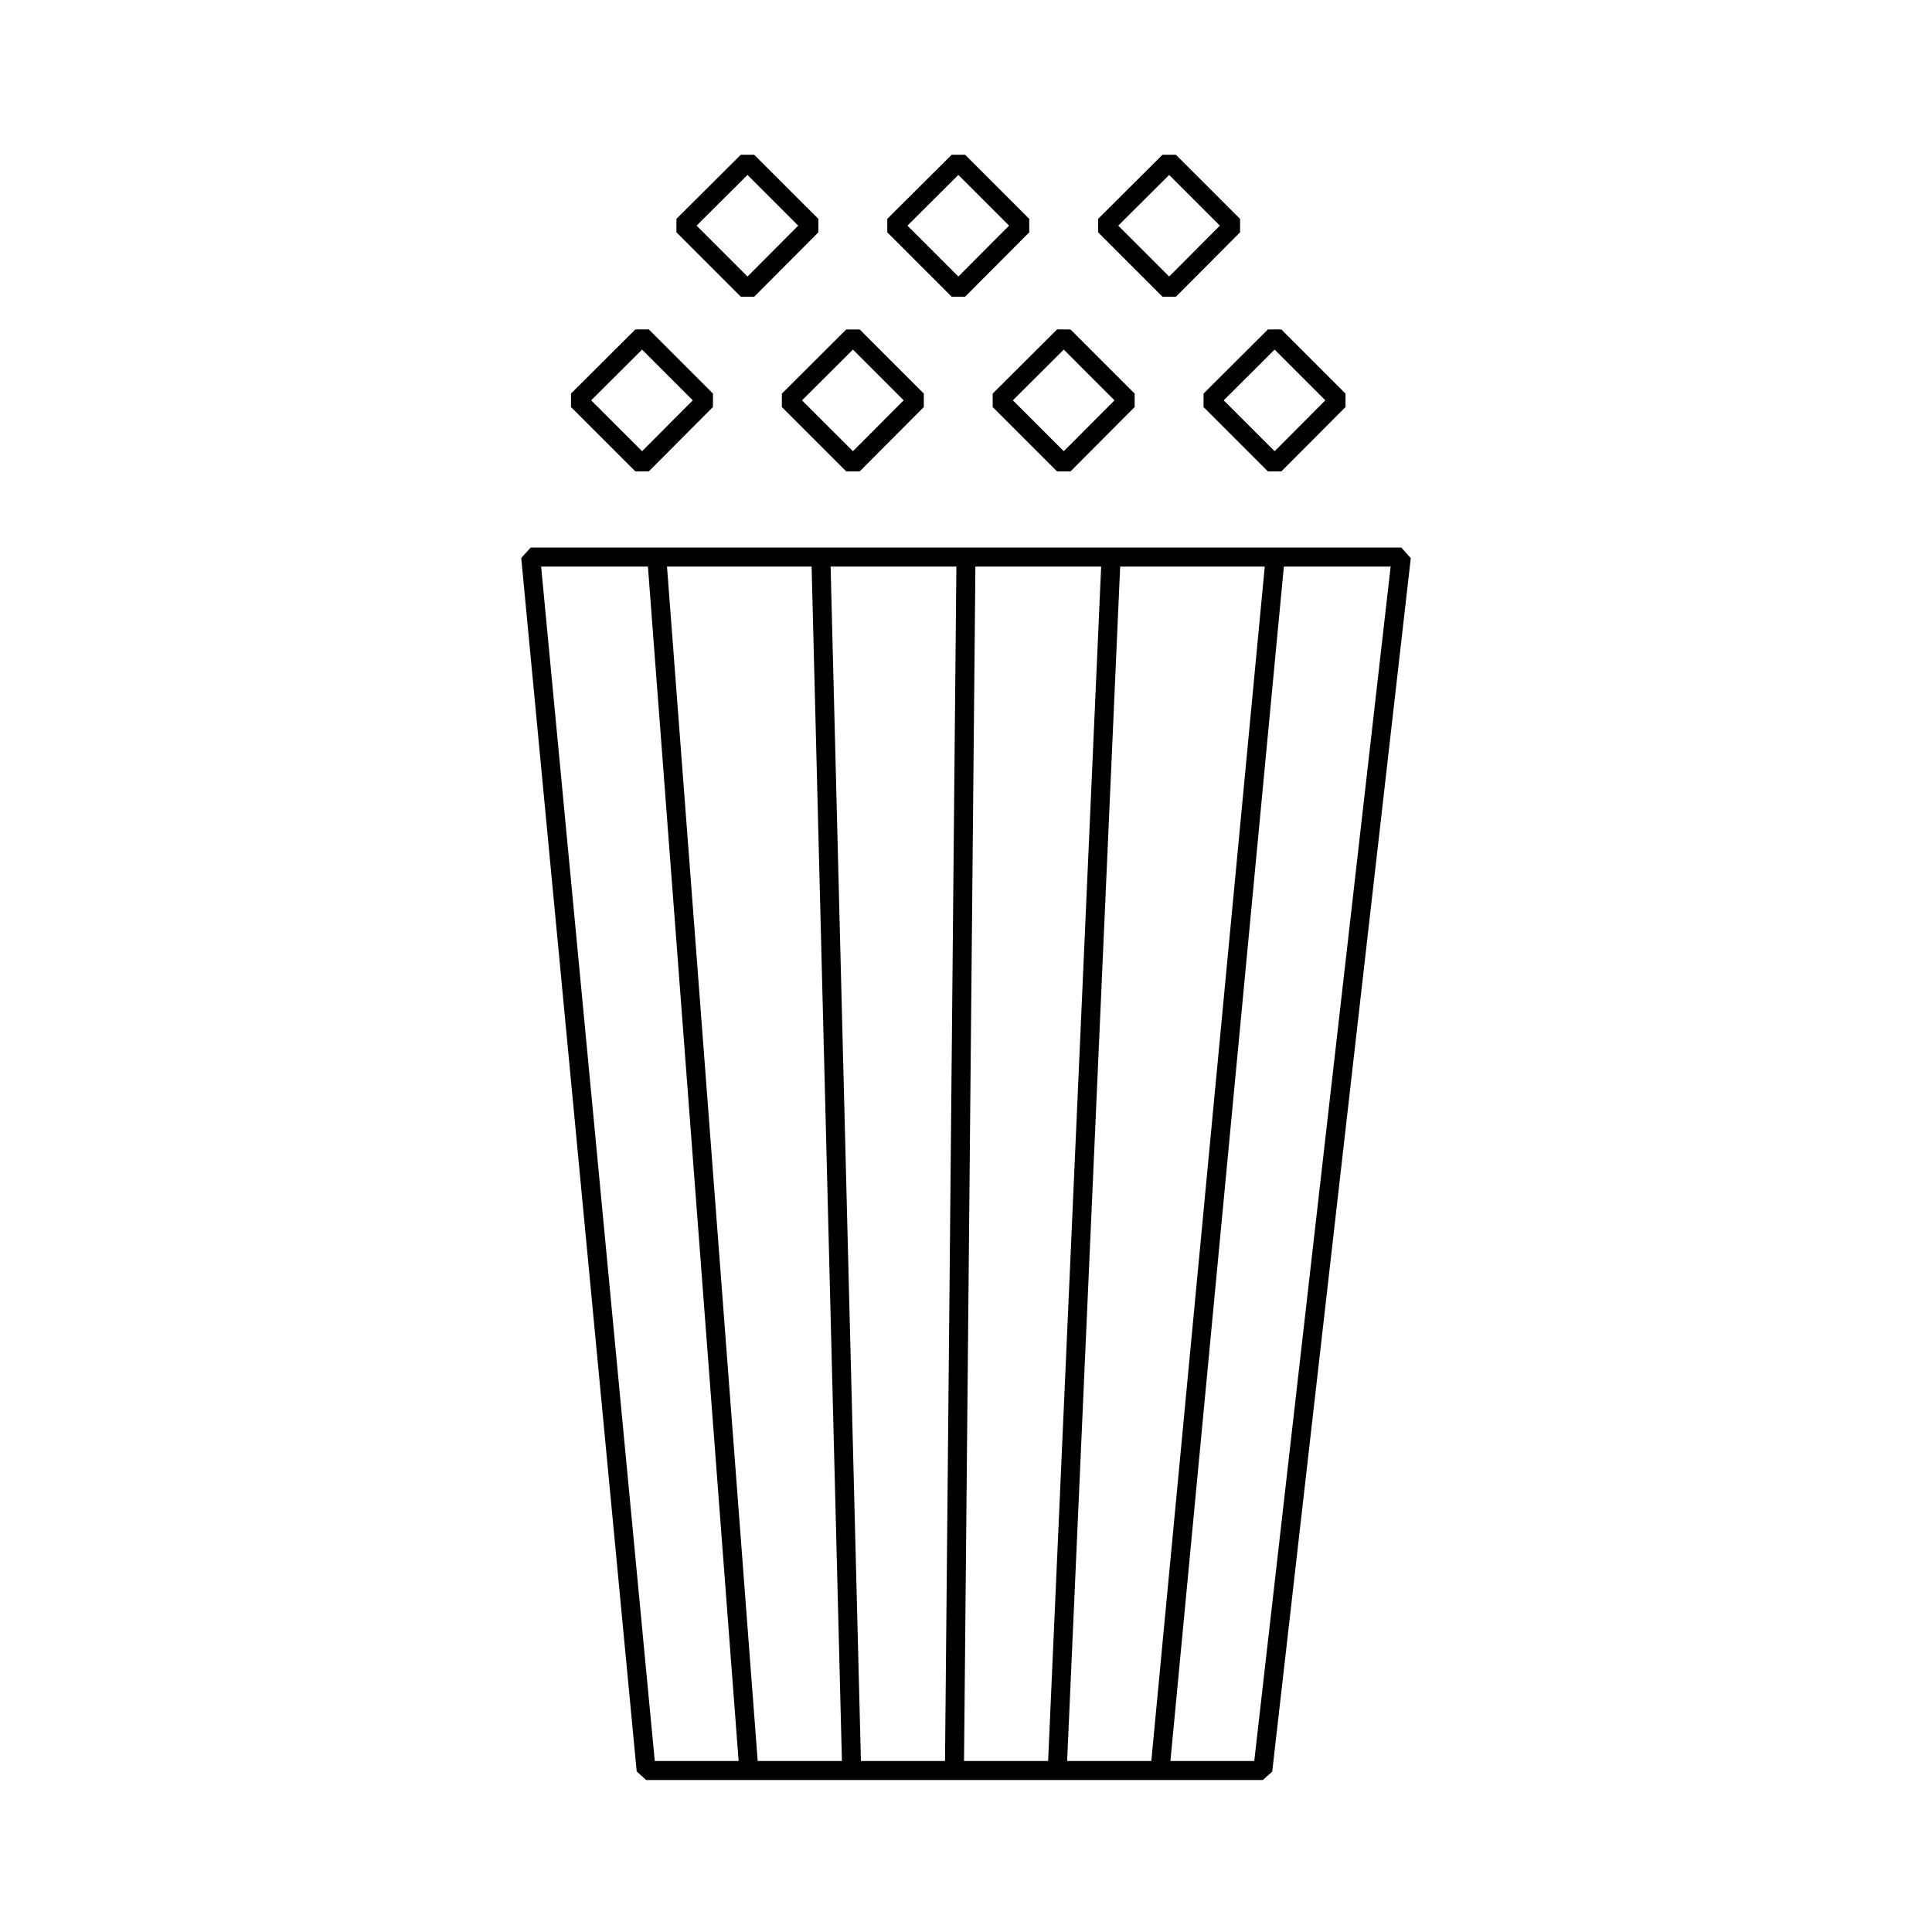 <?xml version="1.0" encoding="UTF-8"?>
<!-- Uploaded to: ICON Repo, www.svgrepo.com, Generator: ICON Repo Mixer Tools -->
<svg fill="#000000" width="800px" height="800px" version="1.1" viewBox="144 144 512 512" xmlns="http://www.w3.org/2000/svg">
 <g>
  <path d="m315.94 268.92 17-17.059v-3.559l-17-17-3.562-0.004-17.059 17v3.566l17.059 17.059zm-1.785-32.273 13.441 13.445-13.441 13.488-13.492-13.488z"/>
  <path d="m343.88 222.63 17-17.062v-3.559l-17-16.992-3.562-0.004-17.059 16.988v3.566l17.059 17.062zm-1.785-32.277 13.441 13.441-13.441 13.492-13.492-13.492z"/>
  <path d="m351.2 251.87 17.059 17.059 3.566-0.004 17-17.059v-3.559l-17-17h-3.562l-17.059 17zm18.836-15.223 13.441 13.445-13.441 13.488-13.492-13.488z"/>
  <path d="m399.76 222.63 17-17.062v-3.559l-17-16.992-3.562-0.004-17.059 16.988v3.566l17.059 17.062zm-1.785-32.277 13.441 13.441-13.441 13.492-13.492-13.492z"/>
  <path d="m407.07 251.87 17.059 17.059 3.566-0.004 17-17.059v-3.559l-17-17-3.562-0.004-17.059 17zm18.84-15.223 13.441 13.445-13.441 13.488-13.492-13.488z"/>
  <path d="m462.95 251.87 17.059 17.059 3.566-0.004 17-17.059v-3.559l-17-17-3.562-0.004-17.059 17zm18.836-15.223 13.438 13.445-13.438 13.488-13.492-13.488z"/>
  <path d="m455.63 222.63 17-17.062v-3.559l-17-16.992-3.562-0.004-17.059 16.988v3.566l17.059 17.062zm-1.789-32.277 13.438 13.441-13.438 13.492-13.492-13.492z"/>
  <path d="m515.36 289.11h-230.72l-2.508 2.754 30.598 321.58 2.508 2.281 163.41 0.004 2.504-2.231 36.719-321.58zm-197.84 321.58-30.117-316.54h28.305l24.035 316.54zm27.277 0-24.035-316.54h38.324l8.031 316.54zm49.641 0h-22.285l-8.031-316.54h33.328zm5.039 0 3.012-316.54h33.328l-14.055 316.54zm27.324 0 14.055-316.54h38.316l-30.062 316.54zm49.59 0h-22.219l30.062-316.54h28.301z"/>
 </g>
</svg>